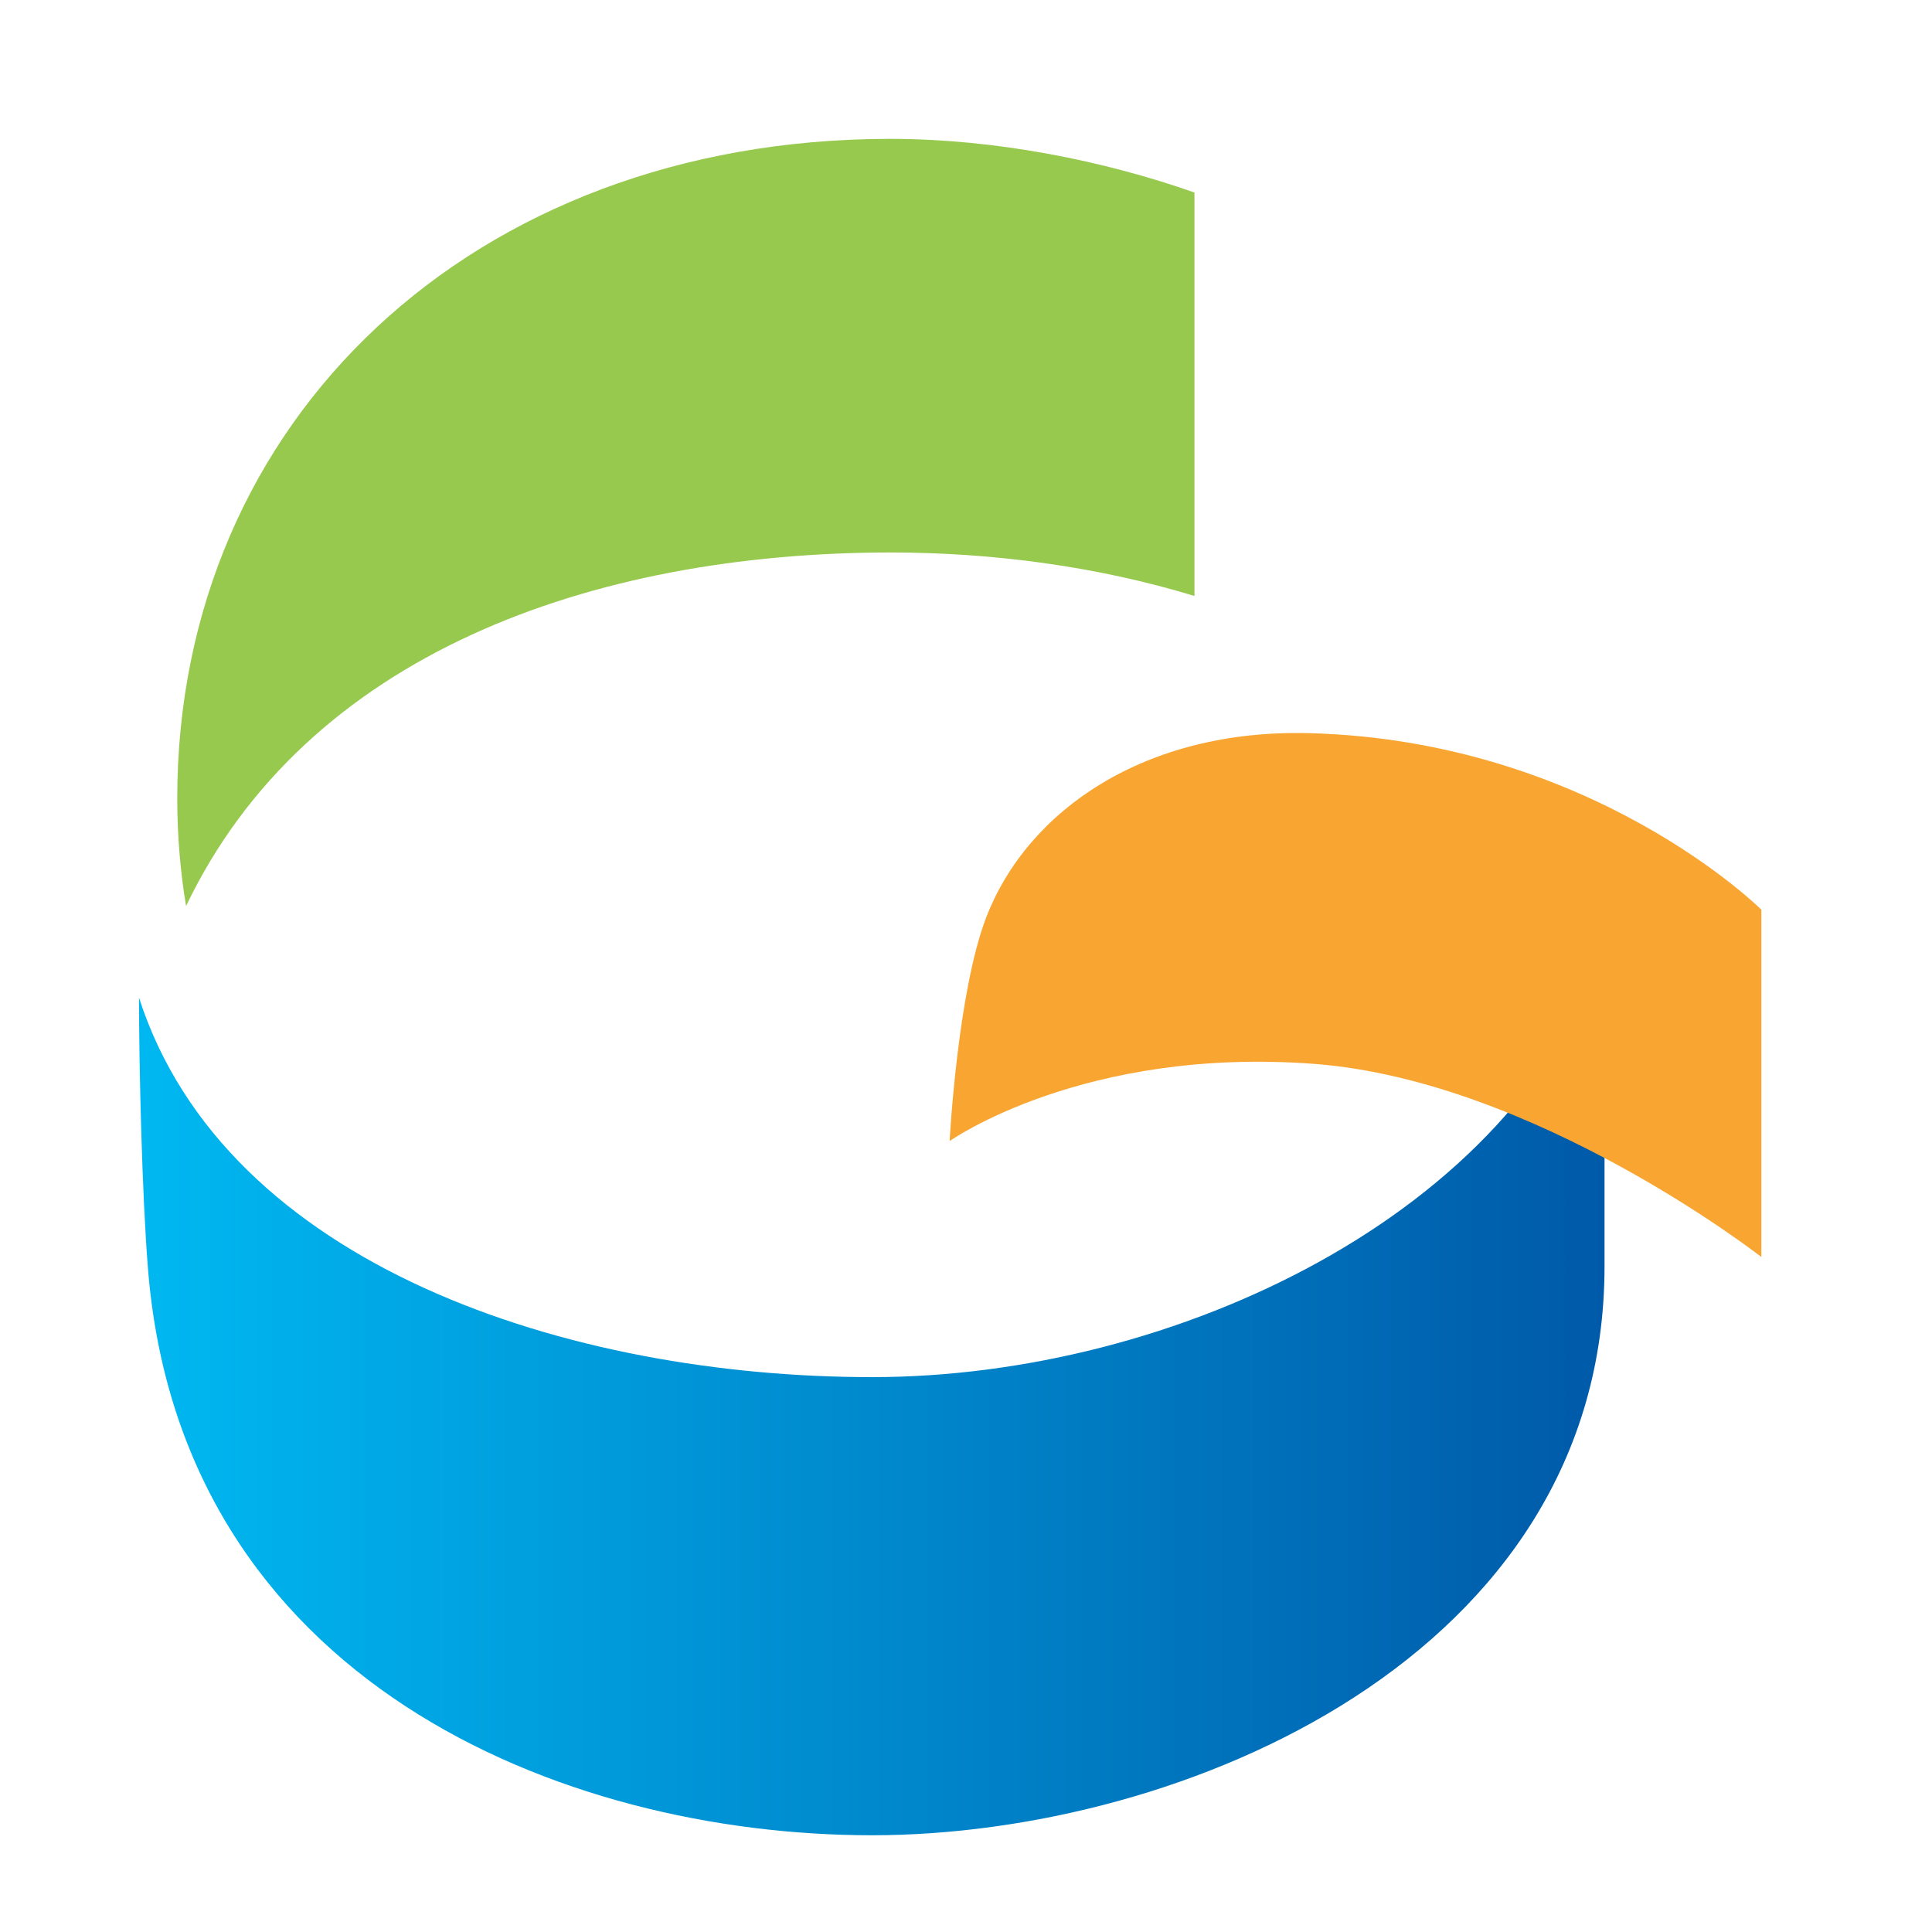 <svg width="40" height="40" viewBox="0 0 40 40" fill="none" xmlns="http://www.w3.org/2000/svg">
<g clip-path="url(#clip0_750_2587)">
<path d="M33.22 26.218C33.22 24.739 33.22 21.031 33.22 19.562C31.43 25.125 24.313 28.512 18.054 28.512C11.795 28.512 4.668 26.218 2.878 20.656C2.878 22.113 2.942 24.739 3.06 26.218C3.714 34.792 11.624 37.997 18.054 37.997C24.485 37.997 33.22 34.289 33.22 26.218Z" fill="url(#paint0_linear_750_2587)"/>
<path d="M24.741 3.99C22.855 3.325 20.604 2.875 18.428 2.875H18.385C9.79 2.896 3.67 8.695 3.67 16.529C3.67 17.301 3.734 18.051 3.852 18.759C6.349 13.539 12.244 11.449 18.418 11.438C20.561 11.438 22.726 11.728 24.73 12.339V3.99H24.741Z" fill="#97C94E"/>
<path d="M20.422 18.984C19.822 20.538 19.661 23.625 19.661 23.625C19.661 23.625 22.426 21.663 27.217 22.027C31.804 22.381 36.467 26.025 36.467 26.025V18.834C36.467 18.834 32.951 15.329 27.099 15.179C23.702 15.093 21.279 16.776 20.422 18.984Z" fill="#F9A532"/>
</g>
<defs>
<linearGradient id="paint0_linear_750_2587" x1="2.878" y1="28.78" x2="33.22" y2="28.78" gradientUnits="userSpaceOnUse">
<stop stop-color="#00B8F1"/>
<stop offset="1" stop-color="#005AA9"/>
</linearGradient>
<clipPath id="clip0_750_2587">
<rect width="34.244" height="36" fill="white" transform="translate(2.878 2)"/>
</clipPath>
</defs>
</svg>
